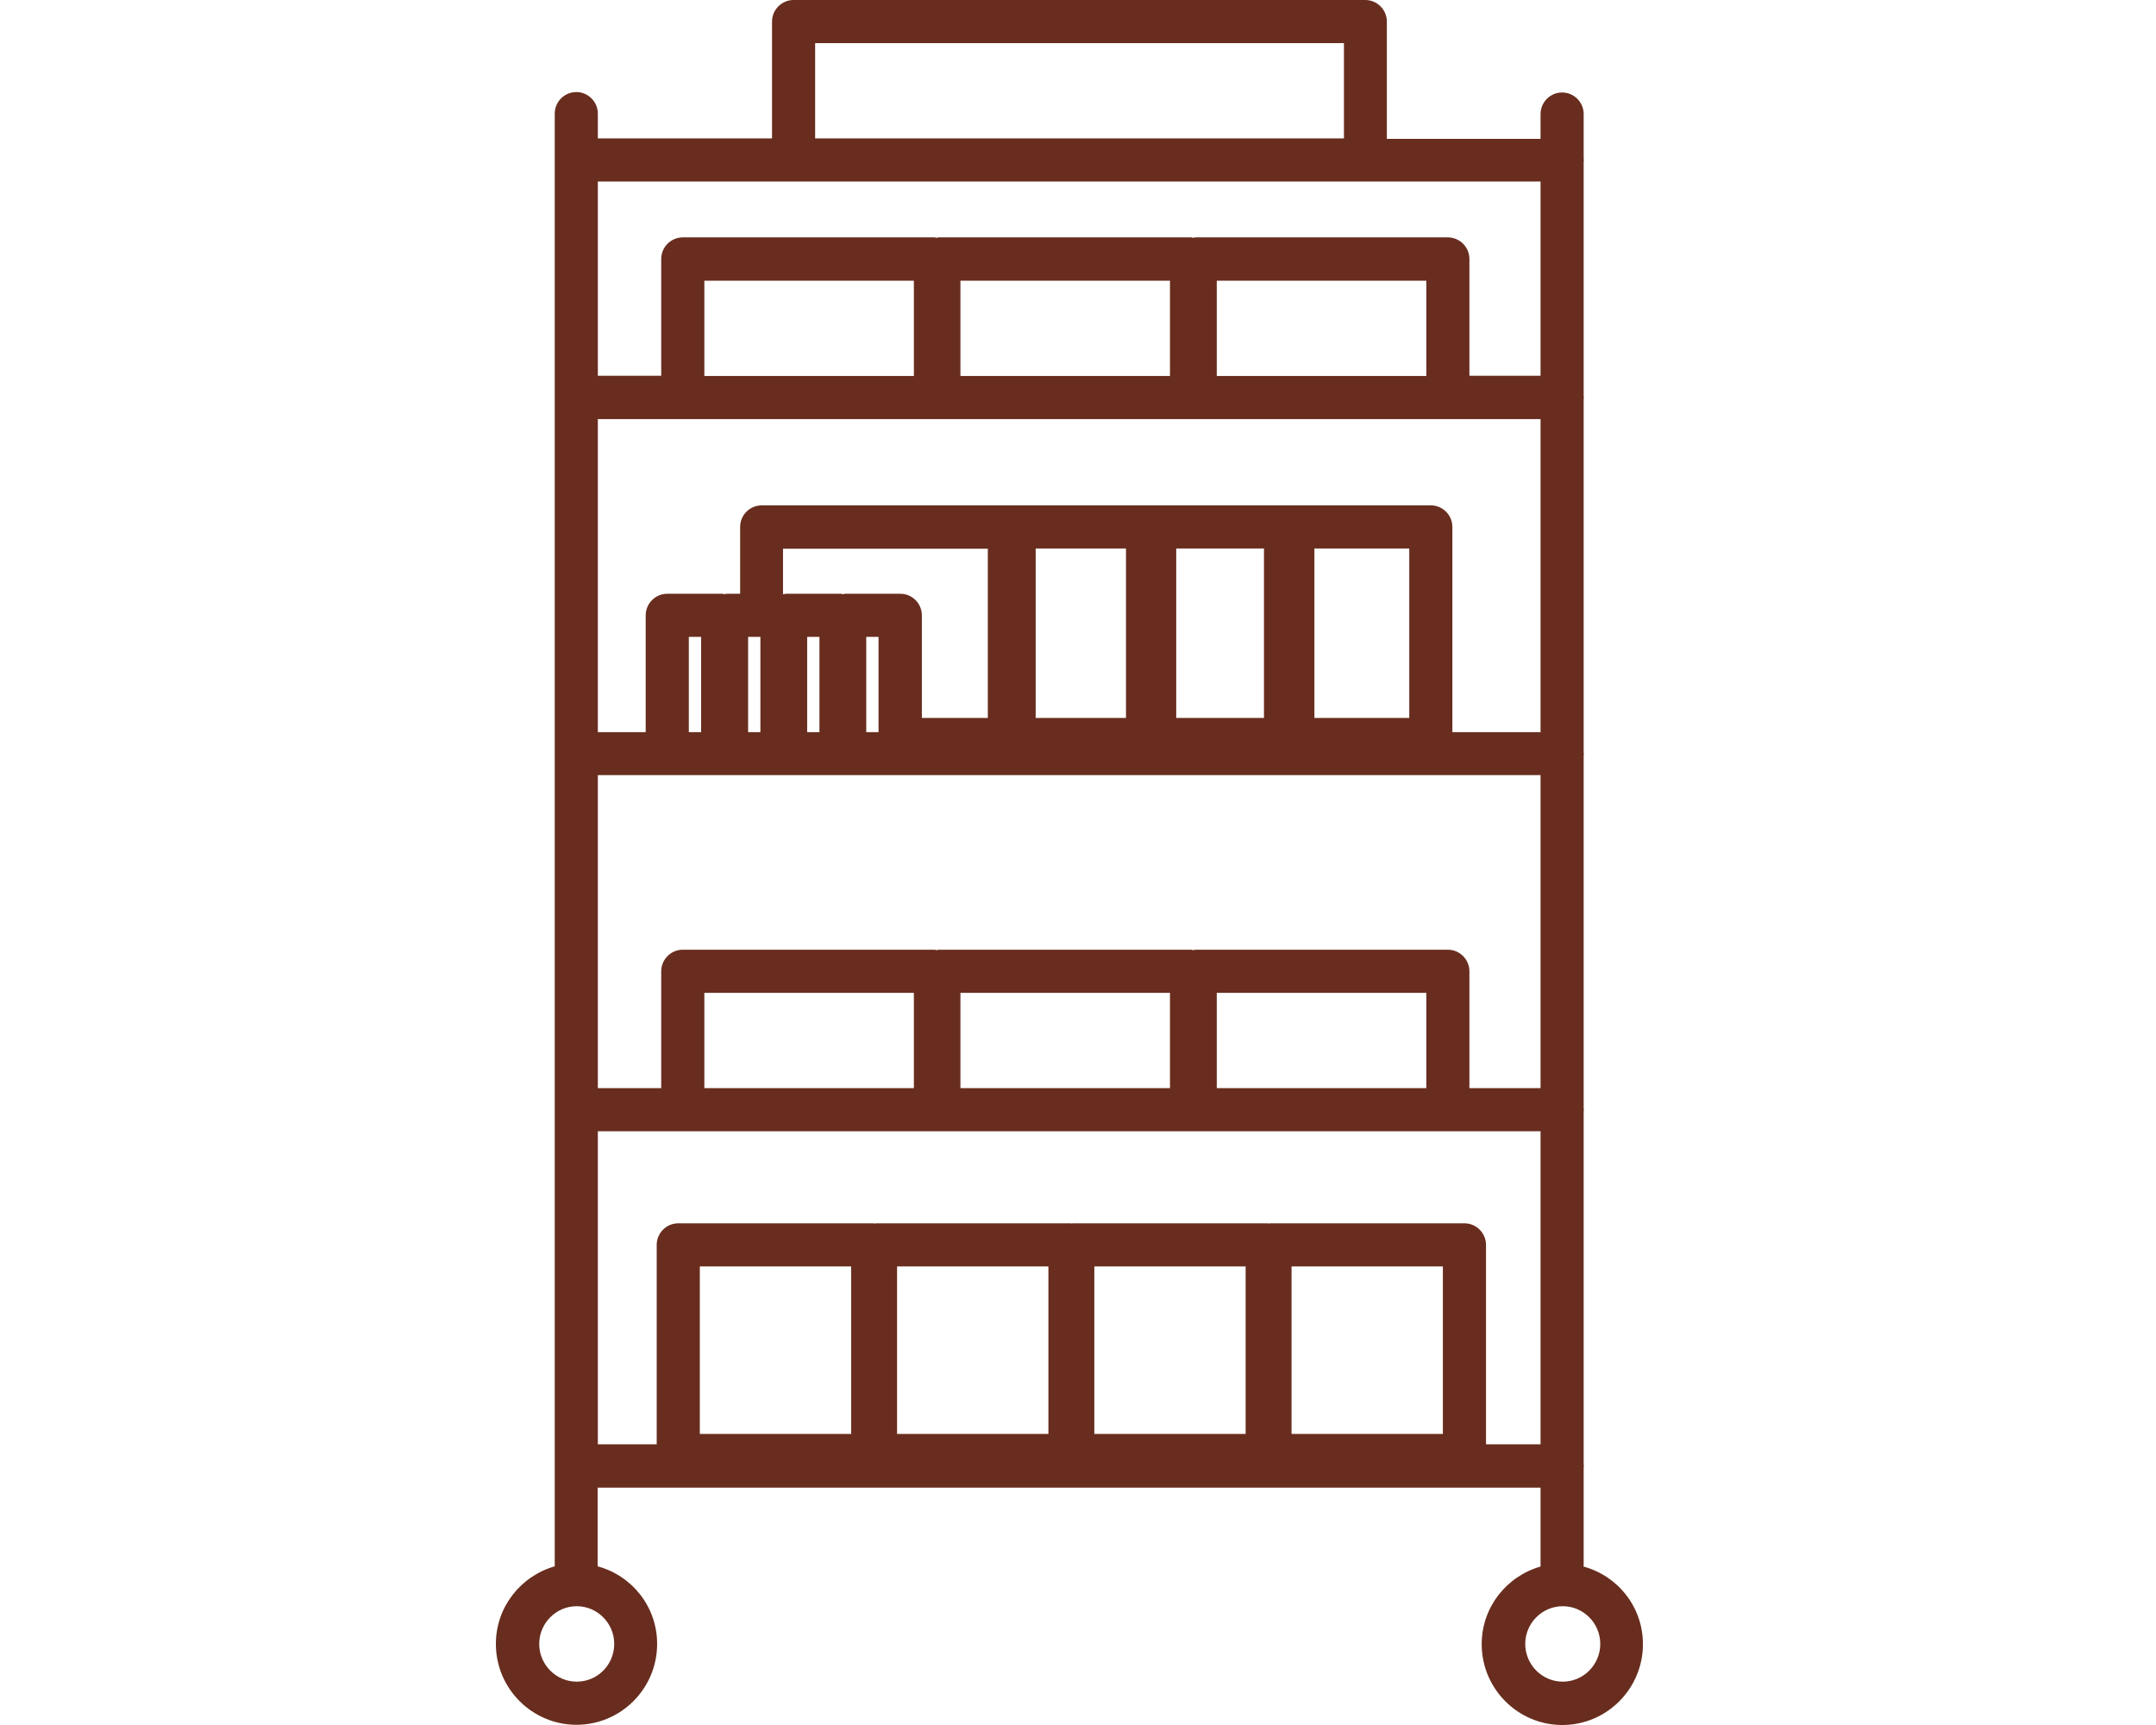 <svg width="100" height="80" viewBox="0 0 100 80" fill="none" xmlns="http://www.w3.org/2000/svg">
<path d="M73.454 72.631V68.052C73.454 68.052 73.464 68.001 73.464 67.981C73.464 67.962 73.454 67.931 73.454 67.912V51.544C73.454 51.544 73.464 51.494 73.464 51.474C73.464 51.454 73.454 51.424 73.454 51.404V35.036C73.454 35.036 73.464 34.986 73.464 34.966C73.464 34.946 73.454 34.916 73.454 34.896V18.508C73.454 18.508 73.464 18.458 73.464 18.438C73.464 18.418 73.454 18.388 73.454 18.368V7.499C73.454 7.499 73.464 7.449 73.464 7.429C73.464 7.409 73.454 7.379 73.454 7.359V5.289C73.454 4.739 73.004 4.289 72.454 4.289C71.904 4.289 71.454 4.739 71.454 5.289V6.439H64.325V1C64.325 0.45 63.875 0 63.325 0H36.808C36.258 0 35.808 0.45 35.808 1V6.419H27.729V5.269C27.729 4.719 27.279 4.269 26.73 4.269C26.18 4.269 25.73 4.719 25.73 5.269V72.641C24.16 73.091 23 74.521 23 76.24C23 78.31 24.68 79.99 26.739 79.99C28.799 79.99 30.479 78.31 30.479 76.24C30.479 74.511 29.309 73.071 27.719 72.641V68.991H71.454V72.651C69.884 73.101 68.724 74.531 68.724 76.251C68.724 78.32 70.404 80 72.464 80C74.524 80 76.203 78.32 76.203 76.251C76.203 74.521 75.034 73.081 73.444 72.651L73.454 72.631ZM42.378 50.464H32.669V46.044H42.388V50.464H42.378ZM54.266 50.464H44.547V46.044H54.266V50.464ZM66.155 50.464H56.436V46.044H66.155V50.464ZM67.154 44.044H55.436C55.436 44.044 55.376 44.054 55.346 44.065C55.316 44.065 55.286 44.044 55.256 44.044H43.537C43.537 44.044 43.477 44.054 43.447 44.065C43.417 44.065 43.388 44.044 43.358 44.044H31.669C31.119 44.044 30.669 44.494 30.669 45.044V50.464H27.729V35.946H71.454V50.464H68.154V45.044C68.154 44.494 67.704 44.044 67.154 44.044ZM66.155 17.438H56.436V13.018H66.155V17.438ZM54.266 17.438H44.547V13.018H54.266V17.438ZM42.378 17.438H32.669V13.018H42.388V17.438H42.378ZM31.659 19.438H71.454V33.956H67.364V24.437C67.364 23.887 66.915 23.437 66.365 23.437H35.328C34.779 23.437 34.329 23.887 34.329 24.437V27.537H33.699C33.699 27.537 33.639 27.547 33.609 27.557C33.579 27.557 33.549 27.537 33.519 27.537H30.949C30.399 27.537 29.949 27.986 29.949 28.536V33.956H27.729V19.438H31.669H31.659ZM32.519 33.956H31.949V29.536H32.519V33.956ZM65.365 33.296H60.965V25.437H65.365V33.296ZM58.626 33.296H54.556V25.437H58.626V33.296ZM52.226 33.296H48.037V25.437H52.226V33.296ZM45.827 33.296H42.758V28.536C42.758 27.986 42.308 27.537 41.758 27.537H39.188C39.188 27.537 39.128 27.547 39.098 27.557C39.068 27.557 39.038 27.537 39.008 27.537H36.438C36.438 27.537 36.378 27.547 36.348 27.557C36.348 27.557 36.328 27.557 36.318 27.557V25.447H45.817V33.306L45.827 33.296ZM34.699 29.536H35.269V33.956H34.699V29.536ZM37.438 29.536H38.008V33.956H37.438V29.536ZM40.178 29.536H40.748V33.956H40.178V29.536ZM37.808 2H62.335V6.419H37.808V2ZM36.808 8.419H71.454V17.428H68.154V12.008C68.154 11.459 67.704 11.009 67.154 11.009H55.436C55.436 11.009 55.376 11.019 55.346 11.029C55.316 11.029 55.286 11.009 55.256 11.009H43.537C43.537 11.009 43.477 11.019 43.447 11.029C43.417 11.029 43.388 11.009 43.358 11.009H31.669C31.119 11.009 30.669 11.459 30.669 12.008V17.428H27.729V8.419H36.808ZM28.489 76.24C28.489 77.21 27.709 77.99 26.75 77.99C25.79 77.99 25.01 77.2 25.01 76.24C25.01 75.281 25.79 74.491 26.75 74.491C27.709 74.491 28.489 75.281 28.489 76.24ZM32.459 66.502V58.733H39.478V66.502H32.459ZM41.608 66.502V58.733H48.627V66.502H41.608ZM50.757 66.502V58.733H57.776V66.502H50.757ZM59.905 66.502V58.733H66.924V66.502H59.905ZM68.924 66.982V57.733C68.924 57.183 68.474 56.733 67.924 56.733H58.906C58.906 56.733 58.865 56.743 58.846 56.743C58.825 56.743 58.806 56.733 58.785 56.733H49.767C49.767 56.733 49.727 56.743 49.707 56.743C49.687 56.743 49.667 56.733 49.647 56.733H40.628C40.628 56.733 40.588 56.743 40.568 56.743C40.548 56.743 40.528 56.733 40.508 56.733H31.459C30.909 56.733 30.459 57.183 30.459 57.733V66.982H27.729V52.463H71.454V66.982H68.914H68.924ZM72.484 77.99C71.524 77.99 70.744 77.2 70.744 76.24C70.744 75.281 71.524 74.491 72.484 74.491C73.444 74.491 74.224 75.281 74.224 76.24C74.224 77.2 73.444 77.99 72.484 77.99Z" fill="#682D1E"/>
</svg>
